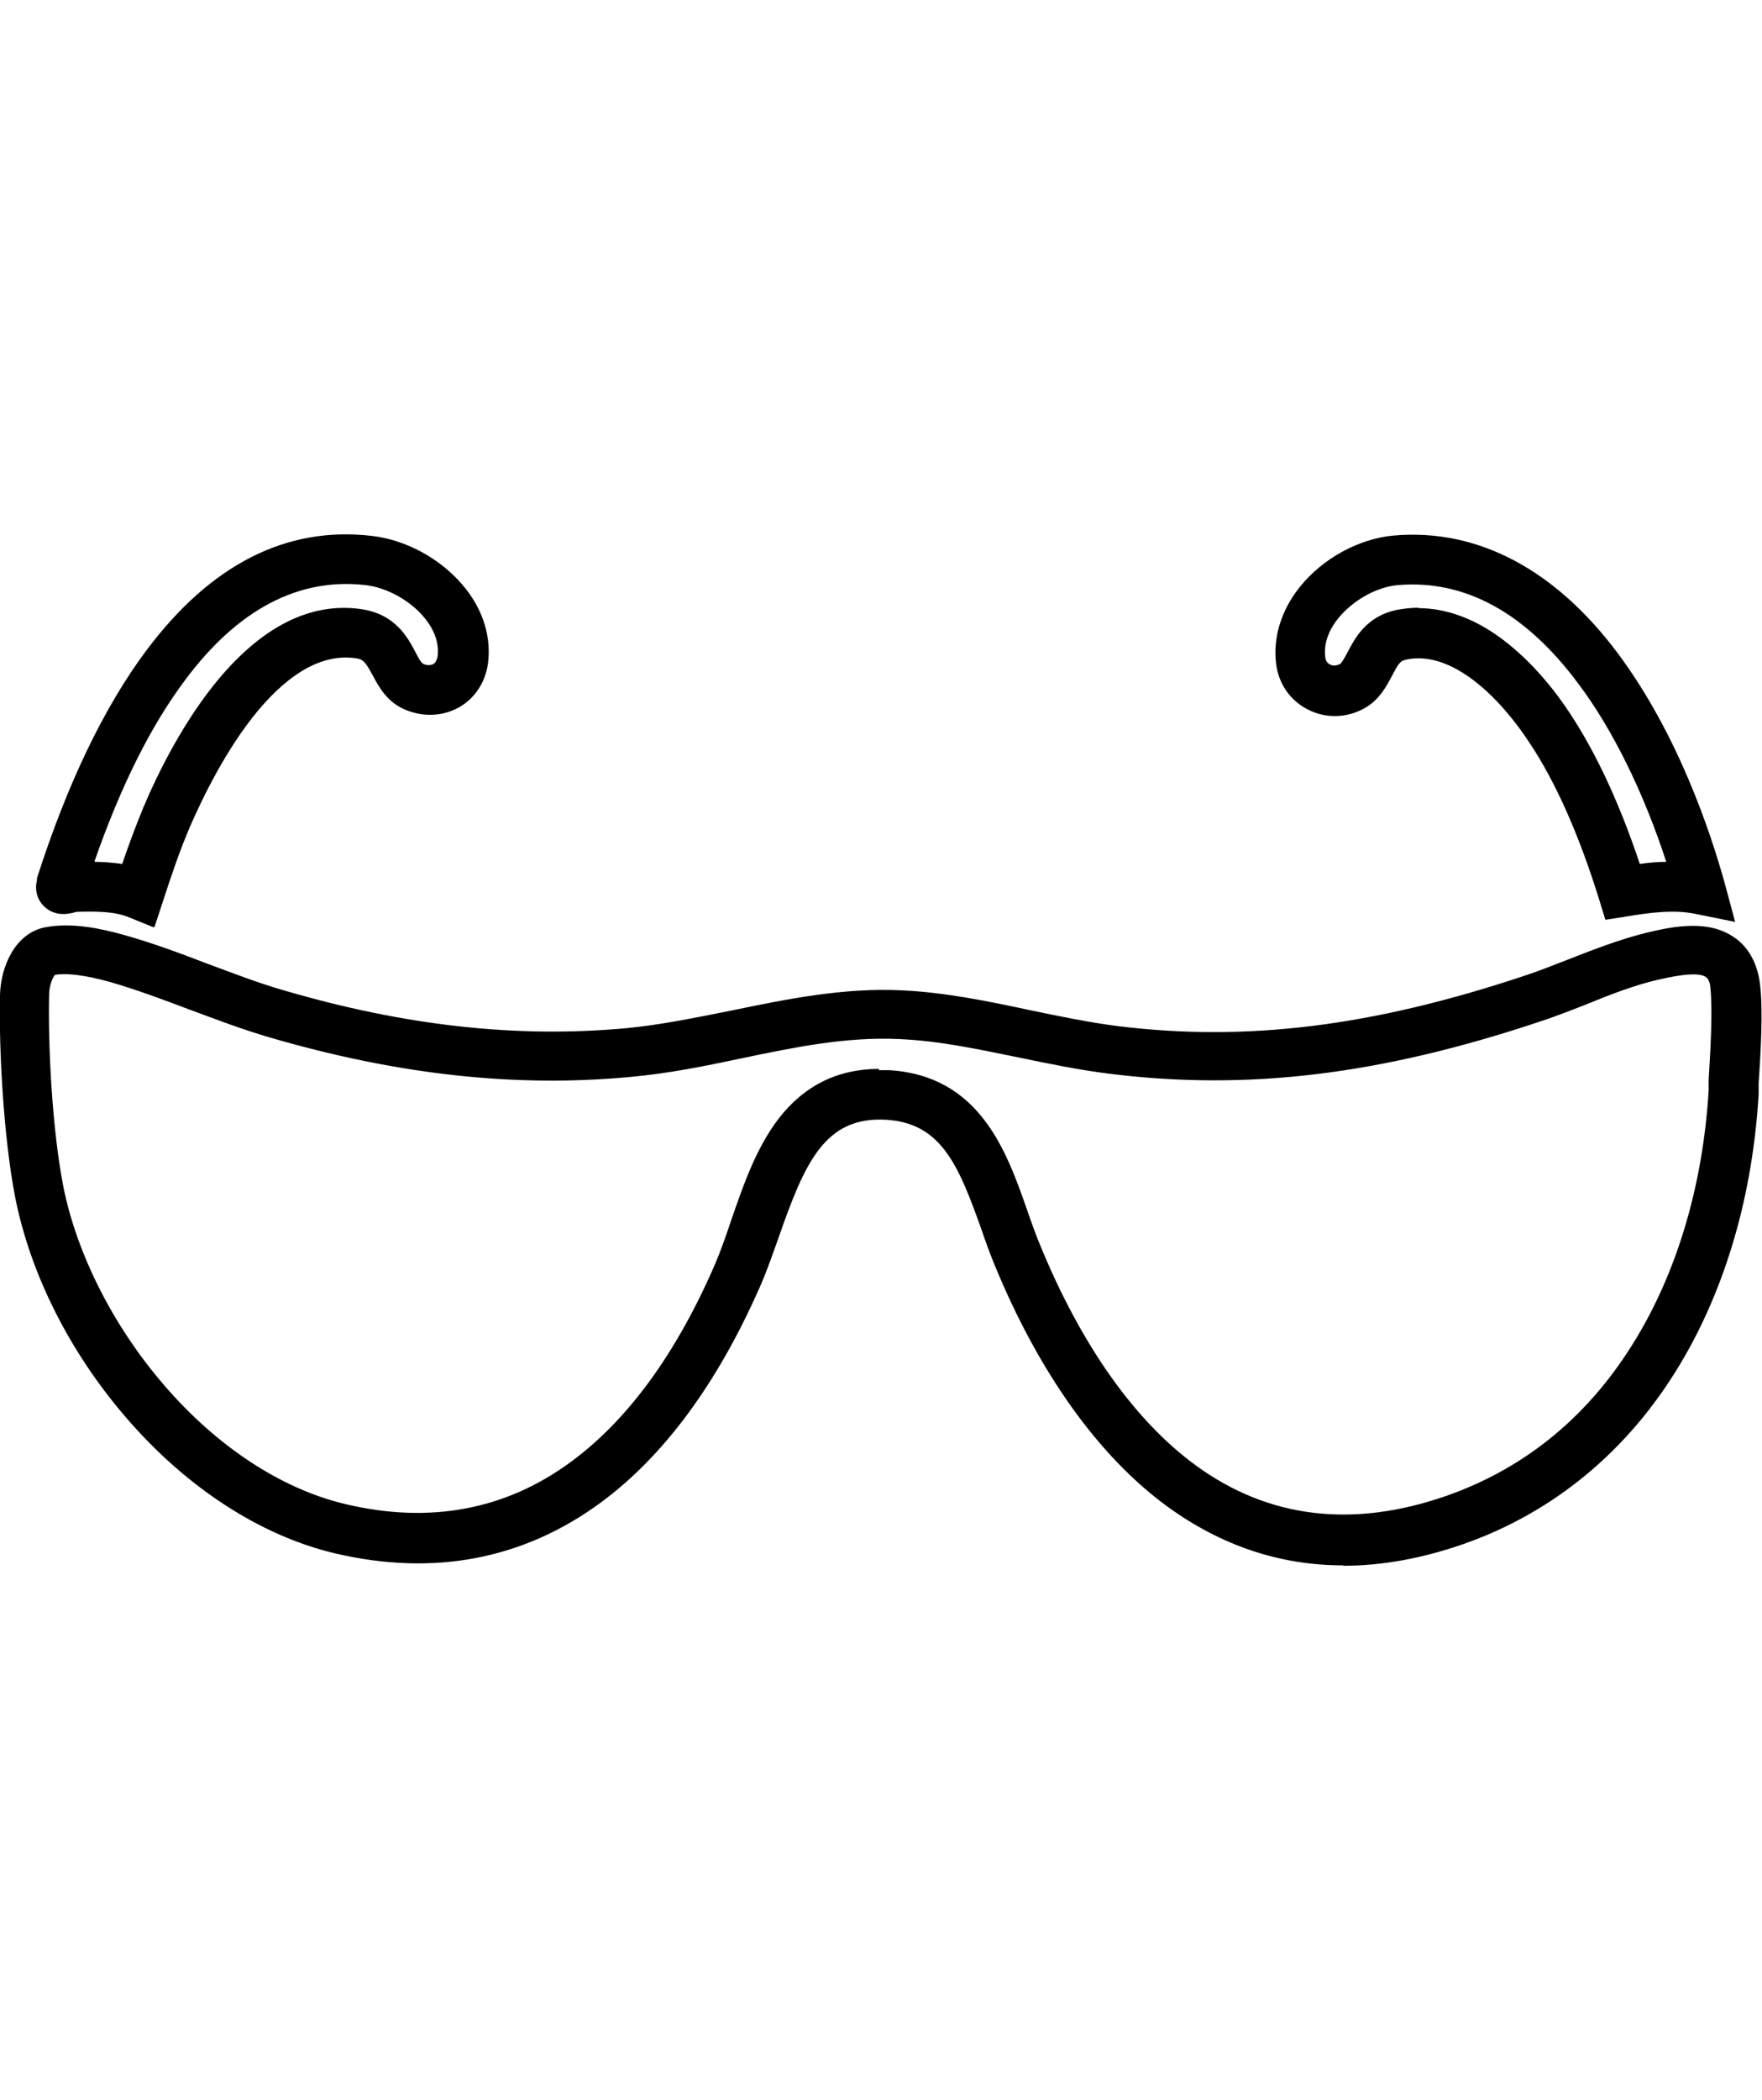 <?xml version="1.0" encoding="UTF-8"?>
<svg id="Capa_1" xmlns="http://www.w3.org/2000/svg" version="1.1" viewBox="0 0 41.96 50">
  <!-- Generator: Adobe Illustrator 30.0.0, SVG Export Plug-In . SVG Version: 2.1.1 Build 123)  -->
  <path d="M31.98,37.27c-1.5,0-2.9-.47-4.18-1.4-1.63-1.19-3.05-3.17-4.11-5.74-.12-.29-.23-.6-.33-.89-.55-1.55-.97-2.5-2.26-2.58-1.45-.08-1.93,1-2.56,2.81-.14.39-.28.8-.44,1.16-1.01,2.3-2.29,4.04-3.8,5.15-1.84,1.35-3.98,1.76-6.34,1.2-1.76-.42-3.52-1.56-4.95-3.22-1.35-1.56-2.29-3.43-2.65-5.26-.27-1.39-.39-3.48-.36-4.82.02-.67.36-1.46,1.07-1.6.64-.13,1.38.04,1.88.18.68.19,1.35.44,2,.69.6.22,1.21.46,1.81.63,2.9.85,5.57,1.14,8.16.9.83-.08,1.64-.25,2.5-.42,1.31-.27,2.66-.55,4.07-.48,1.03.05,2.05.26,3.03.47.72.15,1.4.29,2.09.38,3.08.38,6.06.01,9.67-1.19.34-.11.69-.25,1.05-.39.61-.24,1.23-.48,1.87-.64.7-.17,1.5-.31,2.1.11.24.16.53.49.61,1.09.08.63.02,1.65-.03,2.39v.25h0c-.14,2.39-.78,4.61-1.87,6.43-1.23,2.06-3.02,3.54-5.18,4.29-.98.34-1.93.51-2.85.51h.01,0ZM20.95,25.48h.22c2.16.13,2.8,1.92,3.3,3.36.1.29.2.57.31.83.97,2.36,2.25,4.17,3.71,5.23,1.72,1.25,3.72,1.49,5.94.72,1.92-.67,3.45-1.94,4.55-3.78.99-1.65,1.58-3.69,1.71-5.89h0v-.25c.04-.66.1-1.65.04-2.18,0-.09-.04-.22-.11-.26-.22-.15-.92.02-1.15.07-.56.13-1.15.36-1.71.59-.36.14-.74.29-1.11.41-3.78,1.26-6.92,1.64-10.19,1.24-.74-.09-1.47-.24-2.19-.39-.98-.2-1.91-.4-2.85-.44-1.26-.06-2.48.19-3.77.46-.85.18-1.73.36-2.63.44-2.74.26-5.55-.05-8.6-.94-.65-.19-1.28-.43-1.9-.66-.66-.25-1.28-.48-1.9-.66-.22-.06-.88-.24-1.31-.17-.05.05-.14.25-.14.47-.03,1.28.08,3.26.34,4.58.32,1.6,1.19,3.32,2.39,4.71,1.26,1.47,2.8,2.48,4.32,2.84,2.01.48,3.82.14,5.37-1,1.35-.99,2.5-2.56,3.42-4.67.14-.32.27-.69.4-1.08.29-.84.59-1.71,1.12-2.41.61-.8,1.42-1.2,2.4-1.2v.03s.02,0,.02,0Z"/>
  <path d="M3.66,22.08l-.59-.24c-.36-.15-.83-.14-1.25-.13h0c-.13.04-.48.14-.76-.12-.17-.16-.24-.39-.18-.63v-.05c.72-2.25,1.6-4.08,2.61-5.43,1.53-2.04,3.33-2.96,5.37-2.72.85.1,1.7.58,2.24,1.27.42.54.6,1.16.52,1.77-.06.44-.31.82-.67,1.03-.38.22-.84.25-1.27.08-.46-.18-.66-.56-.81-.84-.17-.31-.22-.38-.42-.4-.75-.1-1.52.32-2.29,1.23-.78.93-1.35,2.13-1.63,2.77-.26.6-.47,1.24-.65,1.79l-.2.61h-.02,0ZM2.26,20.52c.21,0,.43.02.65.05.15-.44.32-.9.51-1.36.36-.85.97-2.07,1.81-3.07,1.05-1.24,2.18-1.8,3.35-1.64.83.11,1.13.68,1.31,1.02.07.14.14.27.2.29.09.04.17.03.23,0,.05-.03.08-.09.1-.17.05-.37-.12-.69-.28-.89-.33-.43-.91-.76-1.44-.82-1.59-.18-3.04.58-4.29,2.26-.82,1.09-1.54,2.54-2.16,4.32h.01Z"/>
  <path d="M41.32,21.95l-.94-.19c-.52-.11-1.1-.03-1.64.06l-.51.08-.15-.49c-.47-1.51-1.02-2.77-1.66-3.73-.72-1.1-1.85-2.19-2.91-1.98-.17.03-.21.1-.36.39-.13.24-.3.58-.67.78-.42.23-.92.24-1.34.02-.41-.21-.69-.6-.75-1.08-.08-.63.12-1.28.56-1.83.55-.69,1.42-1.16,2.25-1.23,1.98-.17,3.83.8,5.33,2.81,1.43,1.92,2.2,4.24,2.54,5.46,0,0,.25.93.25.93ZM33.78,14.48c.66,0,1.35.25,2.01.75.73.55,1.29,1.28,1.62,1.79.62.95,1.17,2.14,1.64,3.55.21-.03.42-.05.63-.05-.53-1.63-1.27-3.15-2.1-4.25-1.26-1.69-2.7-2.47-4.28-2.34-.51.04-1.08.36-1.43.79-.17.21-.36.54-.31.93.01.1.07.15.11.17.07.04.16.03.24-.01.05-.03.12-.17.18-.28.17-.32.44-.86,1.18-1.01.17-.03.34-.05.51-.05h0Z"/>
</svg>